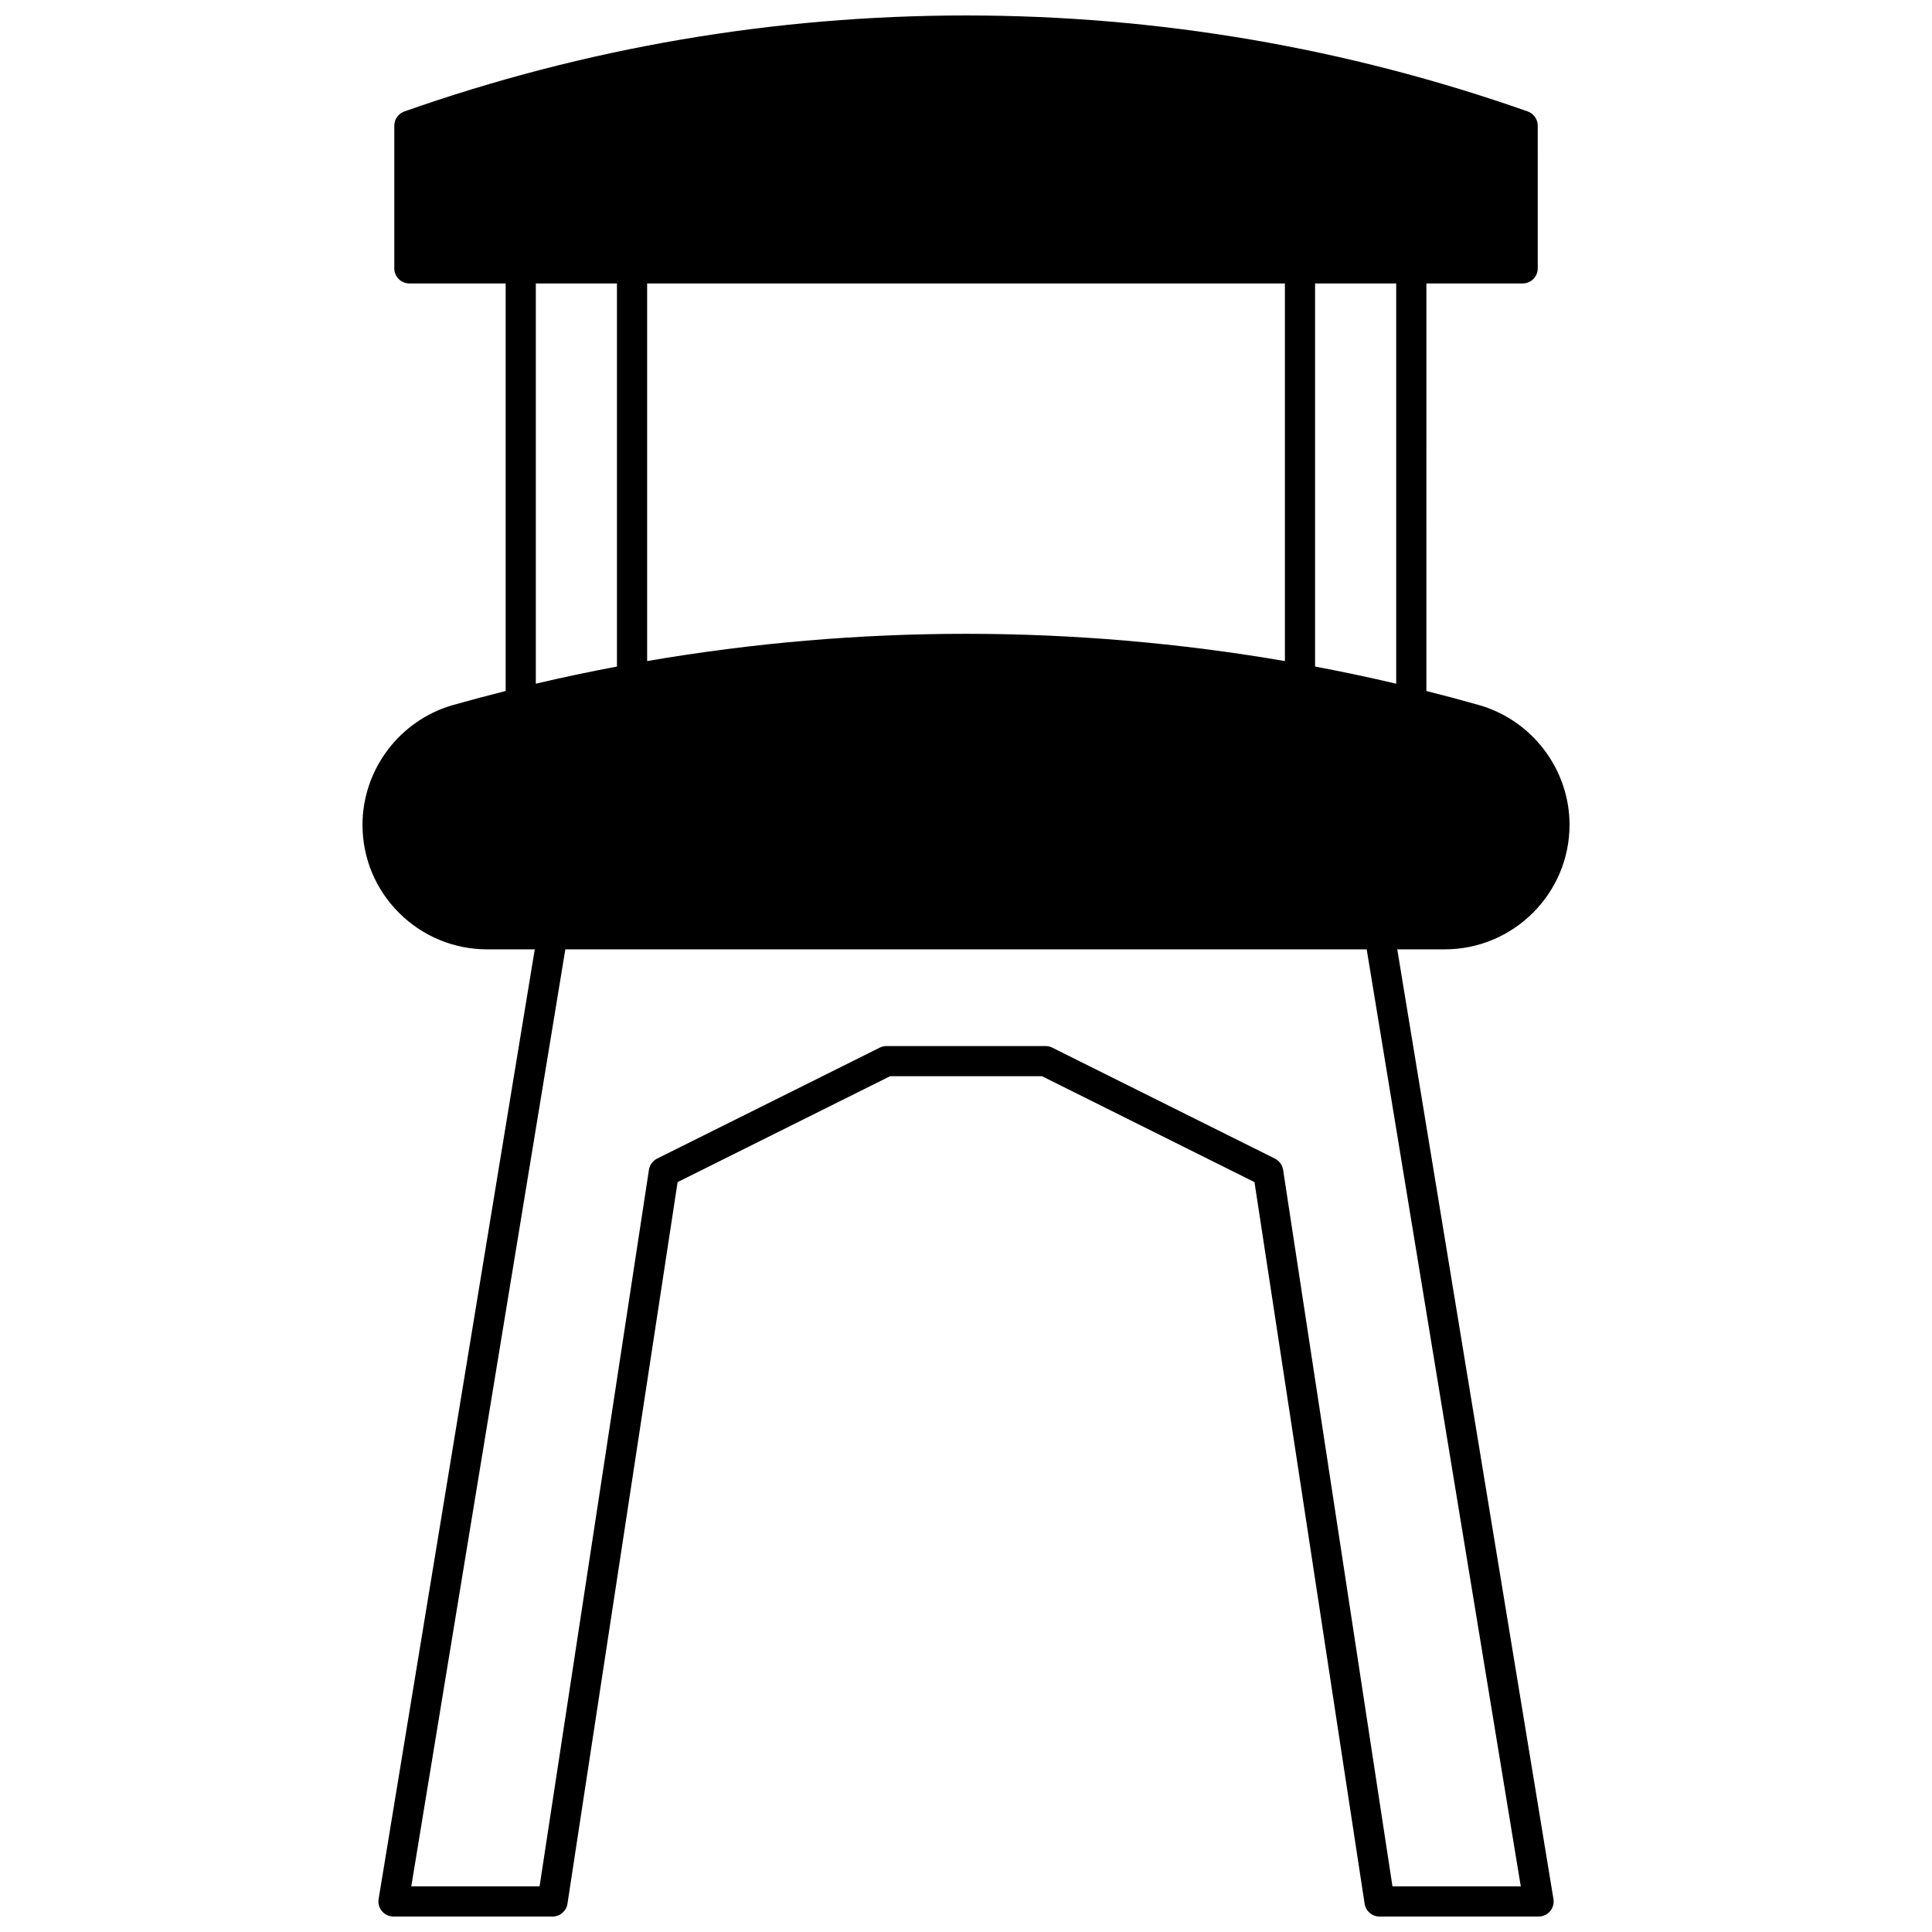 <?xml version="1.0" encoding="UTF-8"?>
<!-- Uploaded to: SVG Repo, www.svgrepo.com, Generator: SVG Repo Mixer Tools -->
<svg width="800px" height="800px" version="1.1" viewBox="144 144 512 512" xmlns="http://www.w3.org/2000/svg">
 <defs>
  <clipPath id="a">
   <path d="m240 148.09h320v503.81h-320z"/>
  </clipPath>
 </defs>
 <g clip-path="url(#a)">
  <path d="m514.29 395.59h12.555c18.25 0 33.098-14.809 33.098-33.008 0-14.688-9.91-27.75-24.105-31.766-4.672-1.32-9.309-2.555-13.832-3.695l0.004-108h25.512c2.207 0 4-1.789 4-4l-0.004-37.816c0-1.695-1.07-3.207-2.672-3.773-47.945-16.875-98.023-25.434-148.84-25.434-50.832 0-100.91 8.559-148.84 25.438-1.602 0.562-2.672 2.074-2.672 3.769v37.816c0 2.207 1.789 4 4 4h25.512v108c-4.68 1.176-9.336 2.418-13.883 3.703-14.164 4.008-24.055 17.066-24.055 31.758 0 8.816 3.441 17.105 9.691 23.344 6.254 6.231 14.566 9.664 23.402 9.664h12.555c-13.582 82.594-27.16 165.18-40.738 247.78l-0.641 3.891c-0.191 1.156 0.137 2.34 0.898 3.234 0.762 0.895 1.875 1.41 3.051 1.41h42.145c1.977 0 3.656-1.441 3.953-3.394l29.188-191.24 56.309-28.062h40.262l56.309 28.062 29.188 191.24c0.297 1.953 1.977 3.394 3.953 3.394h42.145c1.172 0 2.289-0.516 3.047-1.41 0.758-0.895 1.086-2.078 0.898-3.238zm-29.777-176.47v100.07c-27.887-4.793-56.293-7.223-84.508-7.223-28.227 0-56.633 2.43-84.508 7.223v-100.07zm29.496 106.07c-7.129-1.676-14.328-3.195-21.5-4.551v-101.52h21.5zm-206.51-106.07v101.52c-7.266 1.371-14.465 2.891-21.5 4.547v-106.07zm205.52 424.79-28.98-189.89c-0.195-1.285-1.004-2.394-2.168-2.977l-59.008-29.41c-0.555-0.277-1.164-0.418-1.785-0.418h-42.145c-0.617 0-1.23 0.145-1.785 0.418l-59.008 29.41c-1.164 0.578-1.973 1.688-2.168 2.977l-28.98 189.89h-34c13.605-82.773 27.211-165.54 40.828-248.32h212.37l40.832 248.32z"/>
 </g>
</svg>